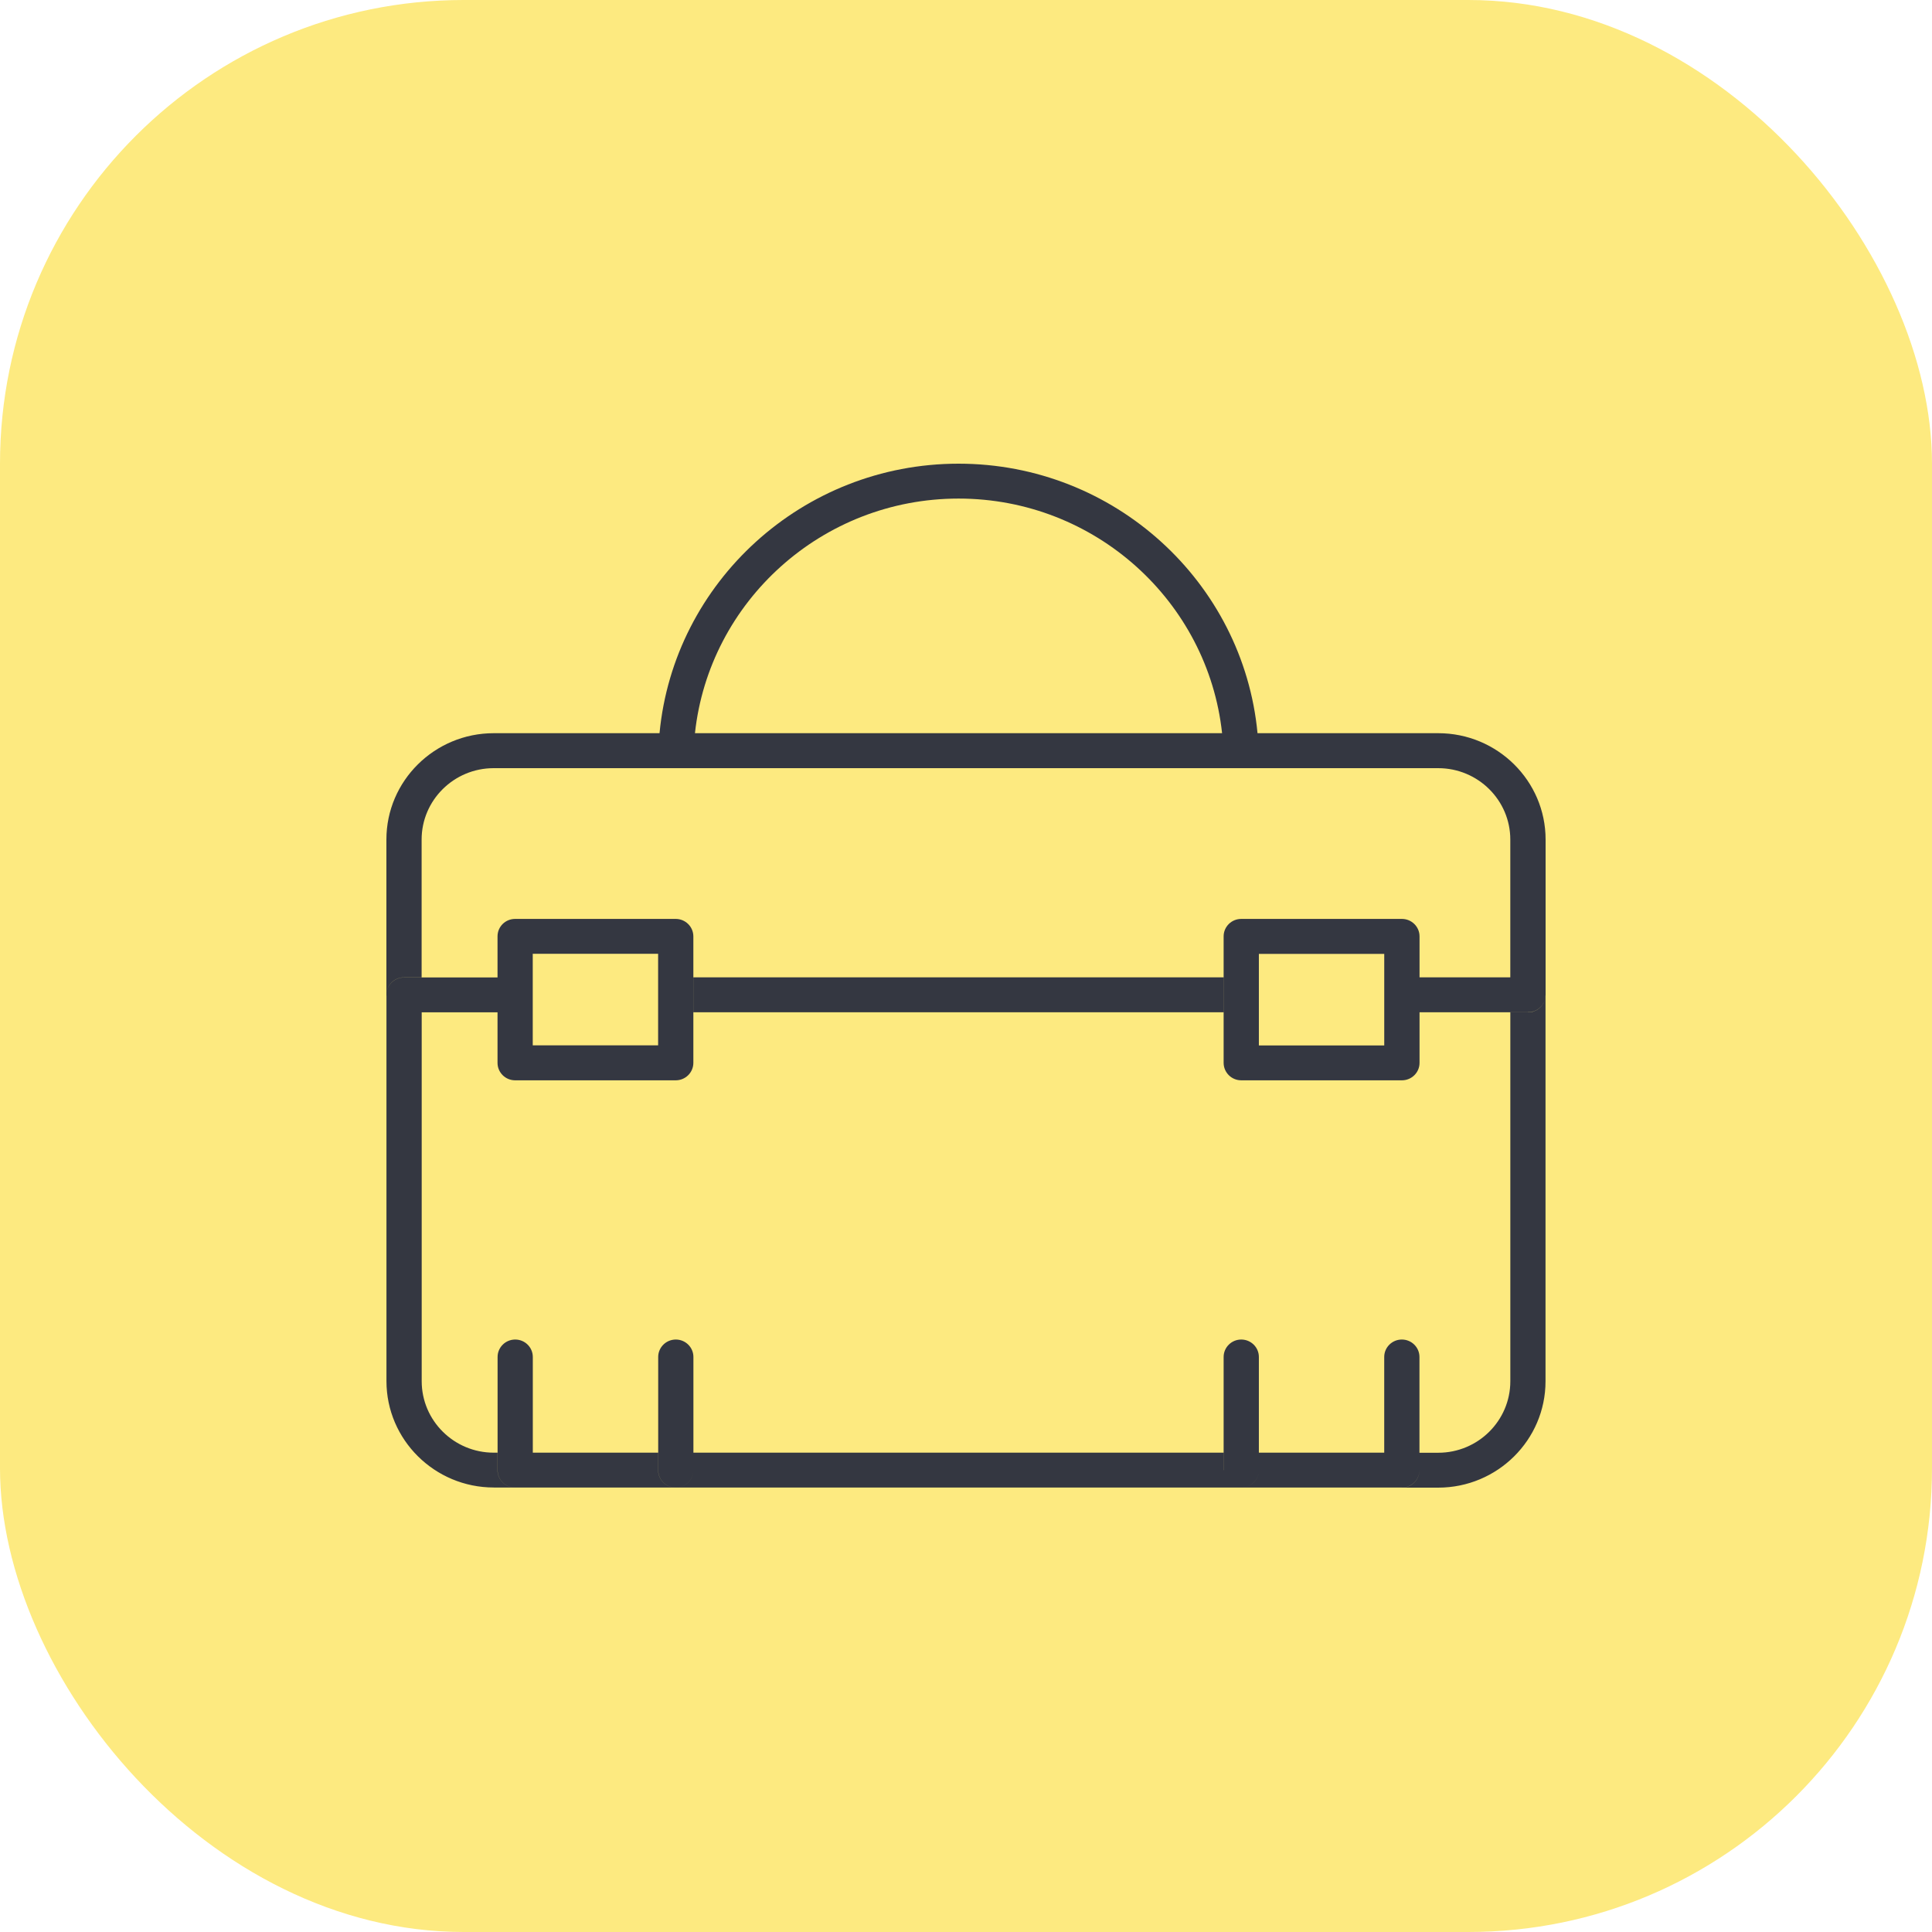 <?xml version="1.0" encoding="UTF-8"?> <svg xmlns="http://www.w3.org/2000/svg" width="100" height="100" viewBox="0 0 100 100" fill="none"><rect width="100" height="100" rx="24" fill="#FDEA80"></rect><path d="M49.615 24C57.691 24 64.35 30.138 65.089 37.95H74.444C77.508 37.95 80 40.419 80 43.455V51.495C80 51.515 79.998 51.536 79.996 51.556V71.495C79.996 74.53 77.504 77 74.441 77H72.559C73.062 77 73.471 76.598 73.471 76.097V75.194H74.441C76.502 75.194 78.174 73.534 78.174 71.495V52.398H79.089L79.085 52.401C79.495 52.401 79.842 52.134 79.957 51.765C79.839 52.13 79.496 52.394 79.089 52.394H73.475V55.014C73.475 55.513 73.066 55.917 72.563 55.917H64.247C63.744 55.917 63.336 55.513 63.335 55.014V48.466C63.335 47.964 63.744 47.563 64.247 47.563H72.563C73.066 47.563 73.475 47.968 73.475 48.466V50.588H78.173V43.455C78.173 41.419 76.502 39.76 74.44 39.76H25.552C23.498 39.76 21.823 41.416 21.823 43.455V50.588H20.912C20.405 50.588 20 50.993 20 51.495V43.455C20 40.419 22.492 37.95 25.556 37.95H34.137C34.88 30.134 41.539 24 49.615 24ZM34.976 47.563C35.478 47.563 35.887 47.968 35.888 48.466V55.014C35.887 55.513 35.478 55.917 34.976 55.917H26.663C26.161 55.917 25.752 55.513 25.752 55.014V52.398H21.827V71.491C21.827 73.53 23.498 75.19 25.556 75.19H25.751V76.093C25.751 76.591 26.157 76.996 26.663 76.996H25.552L25.56 76.993C22.496 76.993 20.004 74.523 20.003 71.487V51.569C20.002 51.546 20 51.522 20 51.498C20 50.996 20.409 50.592 20.912 50.592H25.752V48.466C25.752 47.964 26.157 47.563 26.663 47.563H34.976ZM26.667 69.334C27.17 69.334 27.578 69.738 27.578 70.237V75.19H34.064V76.093C34.064 76.591 34.469 76.996 34.976 76.996H26.663C26.664 76.996 26.664 76.996 26.665 76.996C26.163 76.995 25.755 76.594 25.755 76.093V70.237C25.755 69.738 26.164 69.334 26.667 69.334ZM72.559 69.334C73.062 69.334 73.471 69.738 73.471 70.237V76.093C73.471 76.591 73.063 76.995 72.561 76.996C72.562 76.996 72.562 76.996 72.563 76.996H64.247H34.979C34.477 76.996 34.068 76.595 34.068 76.093V70.237C34.068 69.738 34.477 69.334 34.98 69.334C35.482 69.334 35.891 69.738 35.891 70.237V75.19H63.331V76.093H63.335L63.335 70.237C63.335 69.738 63.744 69.334 64.247 69.334C64.75 69.334 65.159 69.738 65.159 70.237V75.19H71.647V70.237C71.647 69.738 72.056 69.334 72.559 69.334ZM35.872 76.275C35.787 76.685 35.422 76.994 34.984 76.996C35.422 76.994 35.787 76.688 35.872 76.276V76.275ZM65.14 76.275C65.055 76.685 64.689 76.994 64.251 76.996C64.689 76.994 65.055 76.688 65.14 76.276V76.275ZM65.159 54.111H71.648V49.373H65.159V54.111ZM27.575 54.108H34.064V49.369H27.575V54.108ZM63.331 52.394H35.891V50.588H63.331V52.394ZM49.615 25.806C42.544 25.806 36.707 31.134 35.971 37.95H63.255C62.519 31.134 56.685 25.806 49.615 25.806Z" fill="#343741"></path></svg> 